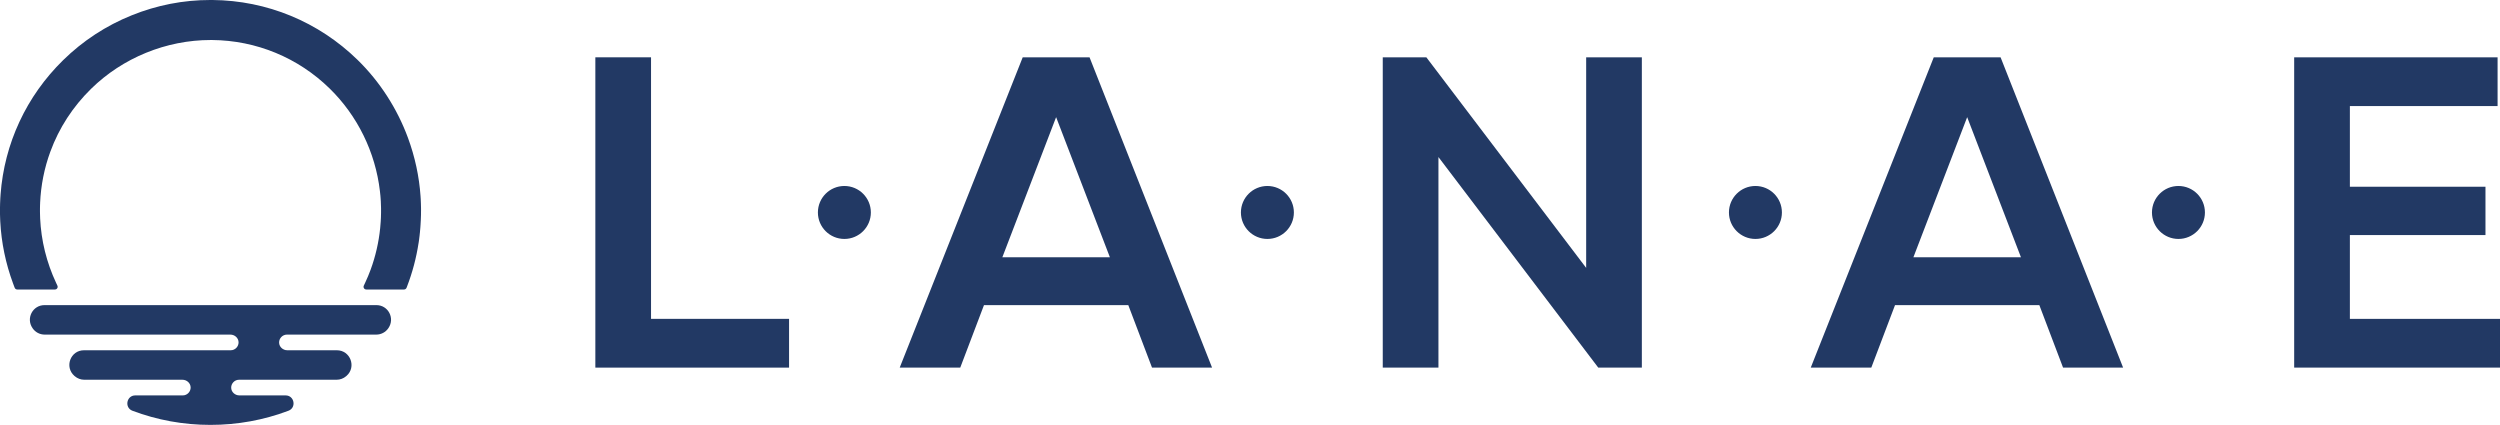 <?xml version="1.0" encoding="UTF-8" standalone="no"?>
<svg
   id="Calque_1"
   data-name="Calque 1"
   viewBox="0 0 1416.01 240.66"
   version="1.1"
   sodipodi:docname="logo.svg"
   width="1416.01"
   height="240.66"
   inkscape:version="1.3 (0e150ed6c4, 2023-07-21)"
   xmlns:inkscape="http://www.inkscape.org/namespaces/inkscape"
   xmlns:sodipodi="http://sodipodi.sourceforge.net/DTD/sodipodi-0.dtd"
   xmlns="http://www.w3.org/2000/svg"
   xmlns:svg="http://www.w3.org/2000/svg">
  <defs
     id="defs10" />
  <sodipodi:namedview
     id="namedview10"
     pagecolor="#ffffff"
     bordercolor="#666666"
     borderopacity="1.0"
     inkscape:showpageshadow="2"
     inkscape:pageopacity="0.0"
     inkscape:pagecheckerboard="0"
     inkscape:deskcolor="#d1d1d1"
     inkscape:zoom="0.4065"
     inkscape:cx="706.02706"
     inkscape:cy="119.31119"
     inkscape:window-width="1920"
     inkscape:window-height="1009"
     inkscape:window-x="-8"
     inkscape:window-y="-8"
     inkscape:window-maximized="1"
     inkscape:current-layer="Calque_1" />
  <g
     id="g2"
     transform="translate(-292.02,-879.66)">
    <path
       d="m 530.49,999 v 0.13 c 0,0.45 0,0.89 -0.01,1.35 v 0.66 c 0,0 -0.02,0.64 -0.02,0.64 -0.02,0.83 -0.05,1.67 -0.09,2.51 v 0.06 c -0.02,0.4 -0.04,0.81 -0.07,1.2 l -0.07,1.29 v 0 0.03 l -0.13,1.84 c -0.05,0.68 -0.12,1.35 -0.18,2.01 v 0.03 c 0,0 0,0.03 0,0.03 -0.02,0.18 -0.04,0.35 -0.05,0.53 -0.01,0.12 -0.02,0.24 -0.04,0.35 l -0.03,0.24 c -0.04,0.39 -0.08,0.78 -0.12,1.14 0,0.02 0,0.04 0,0.06 v 0 c 0,0.05 0,0.09 -0.01,0.13 v 0.07 c 0,0 -0.03,0.12 -0.03,0.12 -0.05,0.46 -0.11,0.91 -0.17,1.37 l -0.09,0.74 v 0 c -0.07,0.51 -0.14,1.02 -0.22,1.52 -0.01,0.06 -0.03,0.15 -0.05,0.26 -1.29,8.44 -3.49,16.73 -6.54,24.65 l -0.27,0.7 c -0.23,0.59 -0.8,0.98 -1.43,0.98 h -21.39 c -1.12,0 -1.87,-1.17 -1.39,-2.19 l 0.73,-1.56 c 1.16,-2.45 2.21,-4.98 3.14,-7.5 2.78,-7.58 4.59,-15.5 5.4,-23.53 0.13,-1.33 0.22,-2.45 0.29,-3.52 0.03,-0.33 0.05,-0.67 0.06,-1.01 v -0.09 c 0.02,-0.23 0.03,-0.46 0.04,-0.68 l 0.02,-0.37 c 0.01,-0.23 0.02,-0.45 0.03,-0.68 v -0.4 c 0.03,-0.33 0.03,-0.66 0.03,-1 v -0.12 c 0.01,-0.24 0.02,-0.49 0.02,-0.74 v -0.05 c 0,-0.35 0,-0.71 0,-1.06 v -1.42 c 0,0 0,-0.03 0,-0.03 l -0.02,-0.86 c -0.01,-0.97 -0.05,-2 -0.11,-3.2 l -0.03,-0.42 c -0.01,-0.25 -0.03,-0.5 -0.05,-0.75 l -0.03,-0.45 c -0.01,-0.26 -0.03,-0.53 -0.06,-0.81 l -0.03,-0.33 c 0,-0.15 -0.02,-0.3 -0.03,-0.44 v -0.03 c 0,0 -0.03,-0.21 -0.03,-0.21 -0.07,-0.75 -0.15,-1.51 -0.24,-2.28 -2.58,-22.06 -12.69,-42.69 -28.48,-58.12 -17.89,-17.48 -41.54,-27.24 -66.57,-27.46 -0.28,0 -0.56,0 -0.85,0 -25.12,0 -49.79,10.07 -67.68,27.62 -10.38,10.19 -18.15,22.15 -23.08,35.58 -3.43,9.31 -5.38,19.13 -5.81,29.16 v 0.39 c -0.02,0.24 -0.03,0.49 -0.04,0.72 v 0.02 c -0.02,0.61 -0.03,1.29 -0.04,2.09 0,0.33 0,0.68 0,1 v 0.57 c 0,0.39 0,0.77 0.02,1.16 v 0.04 c 0,0.7 0.03,1.45 0.07,2.3 v 0.06 c 0,0 0,0.2 0,0.2 0.58,12.69 3.62,25.03 9.06,36.67 l 0.73,1.55 c 0.47,1.02 -0.27,2.18 -1.39,2.18 h -21.38 c -0.63,0 -1.2,-0.39 -1.43,-0.98 l -0.27,-0.7 c -0.22,-0.59 -0.44,-1.17 -0.66,-1.77 -4.18,-11.3 -6.62,-23.07 -7.24,-35.01 -0.02,-0.38 -0.04,-0.75 -0.05,-1.13 -0.03,-0.53 -0.05,-1 -0.05,-1.44 -0.02,-0.53 -0.03,-1.06 -0.05,-1.61 0,-0.47 -0.01,-0.96 -0.01,-1.4 0,-0.65 0,-1.29 0,-1.95 0,-0.91 0.03,-1.81 0.06,-2.68 0.02,-0.61 0.05,-1.23 0.08,-1.83 v -0.05 c 0.01,-0.22 0.02,-0.44 0.03,-0.66 v -0.1 c 0.05,-0.71 0.1,-1.42 0.14,-2.12 0,-0.07 0.01,-0.15 0.02,-0.22 v -0.11 c 0,0 0,-0.06 0,-0.06 1.08,-14.38 4.67,-28.23 10.69,-41.17 6.03,-12.98 14.36,-24.71 24.73,-34.89 11.22,-11 24.31,-19.56 38.91,-25.44 14.26,-5.75 29.22,-8.66 44.48,-8.66 0.4,0 0.79,0 1.19,0 30.92,0.28 60.11,12.33 82.21,33.92 12.54,12.24 22.4,27.5 28.54,44.14 3.96,10.73 6.37,21.9 7.14,33.2 v 0.07 c 0.04,0.46 0.07,0.91 0.09,1.39 0.05,0.87 0.09,1.77 0.11,2.65 0.03,0.81 0.05,1.62 0.06,2.45 0,0.51 0.01,1.02 0.01,1.53 z"
       fill="#223964"
       id="path1" />
    <path
       d="m 317.21,1052.48 c -6.66,0 -10.56,7.45 -6.81,12.97 0.04,0.05 0.07,0.11 0.11,0.16 1.53,2.25 4.09,3.57 6.81,3.57 h 105.19 c 2.44,0 4.58,1.88 4.64,4.32 0.06,2.44 -1.95,4.55 -4.44,4.55 h -83.13 c -7.66,0 -11.19,9.5 -5.41,14.52 0.06,0.05 0.13,0.11 0.19,0.16 1.5,1.3 3.42,2.02 5.41,2.02 h 55.59 c 2.44,0 4.58,1.88 4.64,4.32 0.06,2.44 -1.95,4.55 -4.44,4.55 h -26.91 c -4.98,0 -6.27,6.93 -1.61,8.69 13.93,5.26 28.84,8.01 44.18,8.01 15.34,0 30.25,-2.75 44.18,-8.01 4.66,-1.76 3.38,-8.69 -1.61,-8.69 h -26.18 c -2.44,0 -4.58,-1.88 -4.64,-4.32 -0.06,-2.44 1.95,-4.55 4.44,-4.55 h 55.26 c 1.99,0 3.91,-0.71 5.41,-2.01 0.07,-0.06 0.13,-0.12 0.2,-0.17 5.77,-5.02 2.2,-14.52 -5.45,-14.52 h -28.08 c -2.44,0 -4.58,-1.88 -4.64,-4.32 -0.06,-2.44 1.95,-4.55 4.44,-4.55 h 50.59 c 2.72,0 5.28,-1.33 6.81,-3.57 0.04,-0.05 0.07,-0.11 0.11,-0.16 3.75,-5.51 -0.15,-12.97 -6.81,-12.97 H 317.2 Z"
       fill="#223964"
       id="path2" />
  </g>
  <g
     id="g10"
     transform="translate(-292.02,-879.66)">
    <path
       d="m 738.95,1060.26 v 27.62 H 629.23 V 912.12 h 31.54 v 148.14 z"
       fill="#223964"
       id="path3" />
    <path
       d="m 931.09,1052.48 h -81.74 l -13.44,35.4 h -34.29 l 69.67,-175.76 h 37.85 l 69.4,175.76 h -34.01 z m -10.43,-27.12 -30.45,-79.35 -30.45,79.35 z"
       fill="#223964"
       id="path4" />
    <path
       d="m 1221.97,912.12 v 175.76 h -24.69 l -90.52,-119.27 v 119.27 h -31.54 V 912.12 h 24.69 l 90.52,119.27 V 912.12 Z"
       fill="#223964"
       id="path5" />
    <path
       d="m 1447.11,1052.48 h -81.74 l -13.44,35.4 h -34.29 l 69.67,-175.76 h 37.85 l 69.4,175.76 h -34.01 z m -10.42,-27.12 -30.45,-79.35 -30.45,79.35 z"
       fill="#223964"
       id="path6" />
    <path
       d="m 1708.03,1060.26 v 27.62 H 1591.45 V 912.12 h 115.21 v 27.62 H 1623 v 45.7 h 76.8 v 27.37 H 1623 v 47.46 h 85.03 z"
       fill="#223964"
       id="path7" />
    <circle
       cx="770.28"
       cy="1000"
       r="15"
       fill="#223964"
       id="circle7" />
    <circle
       cx="1009.88"
       cy="1000"
       r="15"
       fill="#223964"
       id="circle8" />
    <circle
       cx="1286.3"
       cy="1000"
       r="15"
       fill="#223964"
       id="circle9" />
    <circle
       cx="1525.9"
       cy="1000"
       r="15"
       fill="#223964"
       id="circle10" />
  </g>
</svg>

